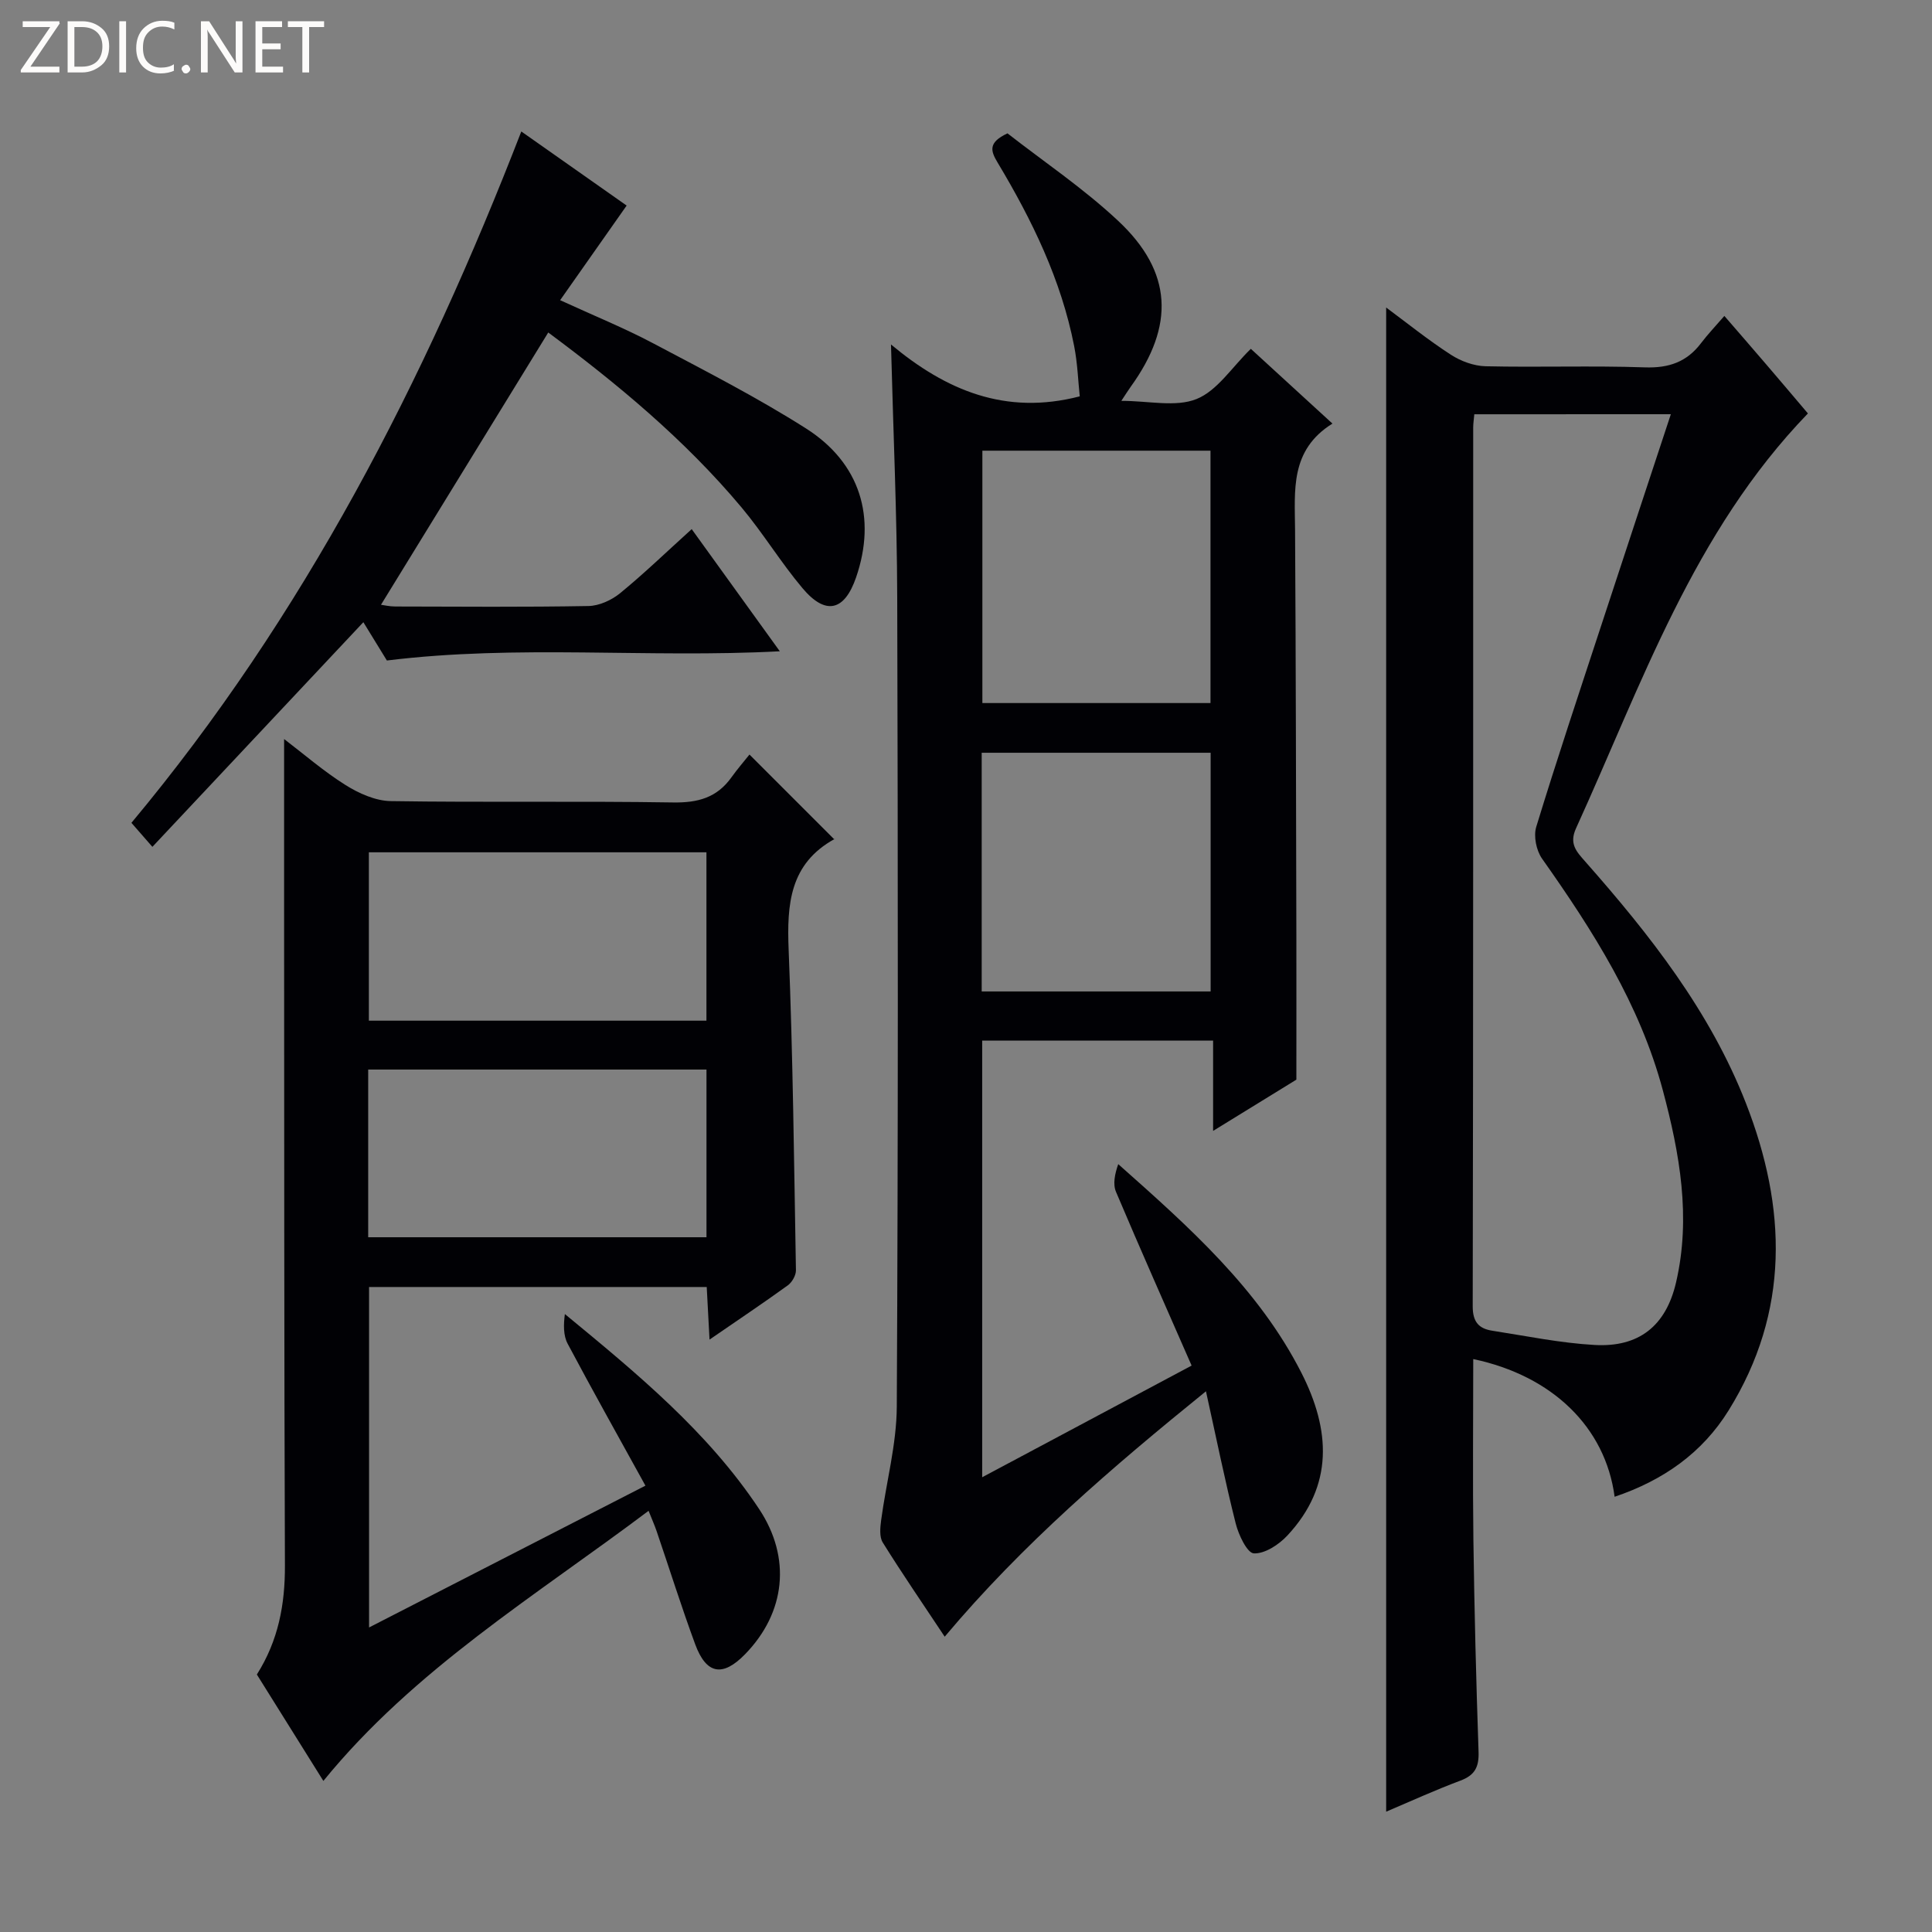 <svg enable-background="new 0 0 400 400" viewBox="0 0 400 400" xmlns="http://www.w3.org/2000/svg"><rect x="0" y="0" width="400" height="400" fill="#808080" stroke="none"/><g fill="#fcfbfa"><path d="m12.4 4.8-6.1 9h6v1.2h-8v-.5l6.1-8.9h-5.7v-1.2h7.6v.4z"/><path d="m14 15v-10.6h3c1.6 0 2.9.5 4 1.4s1.6 2.2 1.6 3.8-.5 3-1.6 3.9-2.4 1.5-4 1.5zm1.4-9.4v8.2h1.6c1.3 0 2.4-.4 3.1-1.1s1.1-1.8 1.1-3.1-.4-2.3-1.2-3-1.8-1-3.1-1z"/><path d="m26.1 4.4v10.6h-1.4v-10.6z"/><path d="m36.1 14.6c-.8.4-1.8.6-2.9.6-1.5 0-2.7-.5-3.6-1.4s-1.4-2.2-1.4-3.8c0-1.7.5-3.1 1.5-4.1s2.3-1.6 3.9-1.6c1 0 1.8.1 2.5.4v1.4c-.8-.4-1.6-.6-2.5-.6-1.2 0-2.1.4-2.9 1.2s-1.1 1.8-1.1 3.2c0 1.3.3 2.3 1 3s1.6 1.1 2.7 1.1c1 0 2-.2 2.7-.7v1.3z"/><path d="m37.6 14.3c0-.2.1-.5.3-.6s.4-.3.6-.3c.3 0 .5.1.6.3s.3.4.3.6-.1.4-.3.6-.4.3-.6.3c-.3 0-.5-.1-.6-.3s-.3-.4-.3-.6z"/><path d="m50.2 15h-1.6l-5.3-8.2c-.2-.2-.3-.5-.4-.7 0 .2.1.7.1 1.5v7.4h-1.4v-10.6h1.7l5.2 8.1c.2.4.4.6.4.7 0-.3-.1-.8-.1-1.5v-7.3h1.4z"/><path d="m58.6 15h-5.7v-10.6h5.5v1.2h-4.1v3.4h3.8v1.2h-3.8v3.6h4.3z"/><path d="m67.1 5.6h-3.1v9.4h-1.4v-9.4h-3v-1.2h7.5z"/></g><path d="m249.68 288.05c-19.52 15.81-38.02 31.68-54.09 50.81-4.48-6.75-8.8-13.04-12.83-19.51-.72-1.16-.53-3.08-.33-4.6 1.05-7.86 3.2-15.69 3.24-23.54.29-55.83.25-111.66.09-167.48-.05-17.12-.82-34.25-1.29-52.41 11.36 9.47 23.68 14.73 39.08 10.74-.33-3.06-.45-6.8-1.16-10.42-2.69-13.72-8.72-26.09-15.84-37.97-1.43-2.38-2.06-4.15 2.04-6.06 7.38 5.77 15.71 11.36 22.93 18.13 11.26 10.55 11.71 21.68 2.6 34.31-.48.66-.91 1.36-1.96 2.94 5.69 0 11.26 1.36 15.58-.38 4.28-1.72 7.31-6.57 11.23-10.39 5.18 4.75 10.75 9.85 16.9 15.48-8.84 5.5-7.79 13.86-7.74 22.05.17 28.33.2 56.66.27 84.98.02 9.29 0 18.58 0 28.8-4.61 2.84-10.55 6.49-17.24 10.61 0-6.51 0-12.48 0-18.7-16.29 0-31.87 0-47.81 0v90.41c14.64-7.8 28.93-15.43 43.36-23.12-5.35-12.22-10.61-24.05-15.65-35.96-.69-1.62-.25-3.72.46-5.75 14.7 13.05 29.05 25.79 37.92 43.2 5.99 11.76 6.77 23.31-2.9 33.69-1.76 1.89-4.65 3.8-6.94 3.7-1.38-.06-3.17-3.83-3.76-6.19-2.22-8.8-4.02-17.71-6.16-27.37zm.94-142.49c0-17.59 0-34.91 0-52.25-15.95 0-31.51 0-47.23 0v52.25zm.03 59.71c0-16.7 0-33.07 0-49.42-16.04 0-31.72 0-47.4 0v49.42z" fill="#010105"/><path d="m334.29 309.89c-1.91-14.4-12.88-25.05-29.27-28.51 0 12.53-.13 24.97.03 37.4.2 14.64.57 29.28 1.07 43.92.11 3.13-.76 4.84-3.76 5.96-5.27 1.97-10.4 4.32-15.37 6.43 0-103.79 0-207.43 0-311.42 4.23 3.13 8.64 6.69 13.38 9.76 2.07 1.35 4.77 2.34 7.21 2.4 10.99.25 22-.15 32.98.23 4.94.17 8.66-1.11 11.61-5 1.4-1.85 3.02-3.54 4.84-5.65 3.3 3.81 6.09 7.02 8.86 10.26 2.8 3.26 5.57 6.55 8.44 9.93-23.71 24.54-34.39 56.02-48.01 85.89-1.48 3.24.11 4.84 1.91 6.89 13.37 15.15 25.83 30.98 33.26 50.01 8.46 21.66 9.13 43.14-3.59 63.64-5.45 8.78-13.51 14.46-23.59 17.86zm-29.05-224.12c-.1 1.12-.23 1.94-.23 2.76-.01 60.64.02 121.28-.1 181.92-.01 3.26 1.28 4.63 4.05 5.06 7.04 1.09 14.07 2.55 21.16 2.95 9.21.53 14.79-3.96 16.88-12.91 3.15-13.51.76-26.76-2.73-39.82-4.76-17.81-14.5-33.08-25-47.95-1.19-1.68-1.8-4.65-1.21-6.58 4.27-13.96 8.9-27.81 13.45-41.68 4.73-14.44 9.51-28.86 14.42-43.76-13.72.01-26.95.01-40.69.01z" fill="#010105"/><path d="m133.63 307.59c-5.62-10.19-10.97-19.73-16.1-29.38-.91-1.71-.87-3.92-.58-6.15 14.92 12.29 29.6 24.37 40.22 40.37 6.72 10.13 5.46 21.47-2.91 30.06-4.62 4.74-8.01 4.2-10.32-2.04-2.86-7.76-5.34-15.66-8.01-23.49-.41-1.2-.94-2.37-1.65-4.16-23.49 17.67-48.5 32.81-67.33 55.92-4.48-7.16-9.13-14.61-13.77-22.03 4.46-7.05 5.84-14.52 5.81-22.55-.17-45.81-.14-91.62-.17-137.43-.01-11.1 0-22.19 0-33.7 4.06 3.09 8.16 6.66 12.71 9.52 2.76 1.73 6.21 3.28 9.37 3.33 19.49.3 38.98-.03 58.47.28 5.1.08 9.03-.98 12.03-5.15 1.26-1.76 2.68-3.4 3.77-4.77 6.26 6.26 11.84 11.83 17.59 17.59.12-.38.12-.15.02-.1-9.29 5.12-9.88 13.51-9.5 22.92.89 22.1 1.12 44.23 1.51 66.36.02 1.06-.81 2.5-1.7 3.14-5.09 3.68-10.32 7.18-16.19 11.22-.21-3.98-.39-7.31-.58-10.89-23.44 0-46.5 0-69.91 0v70.49c19.28-9.9 37.97-19.49 57.22-29.36zm12.63-96.27c0-12.01 0-23.42 0-34.86-23.52 0-46.71 0-69.89 0v34.86zm-70.03 44.84h70.04c0-11.84 0-23.25 0-34.72-23.51 0-46.7 0-70.04 0z" fill="#010105"/><path d="m129.74 42.56c-4.62 6.58-9.03 12.84-13.77 19.59 7.14 3.28 13.29 5.77 19.13 8.86 10.71 5.67 21.54 11.2 31.75 17.68 11.3 7.18 14.65 18.5 10.39 30.86-2.4 6.97-6.3 7.92-11.09 2.23-4.49-5.33-8.14-11.37-12.62-16.72-11.82-14.11-25.9-25.73-40.02-36.22-11.63 18.92-23.08 37.56-34.63 56.37.56.07 1.76.36 2.97.36 13.33.03 26.67.14 39.99-.1 2.21-.04 4.77-1.21 6.53-2.64 5-4.09 9.66-8.6 14.84-13.28 6.09 8.44 11.95 16.56 18.24 25.29-27.41 1.45-54.18-1.44-81.35 1.91-1.46-2.37-3.34-5.44-4.87-7.93-14.45 15.39-28.77 30.64-43.68 46.51-1.93-2.21-3.09-3.53-4.34-4.97 35.72-42.8 60.66-91.37 80.72-143.14 7.31 5.14 15.02 10.56 21.81 15.34z" fill="#010105"/></svg>